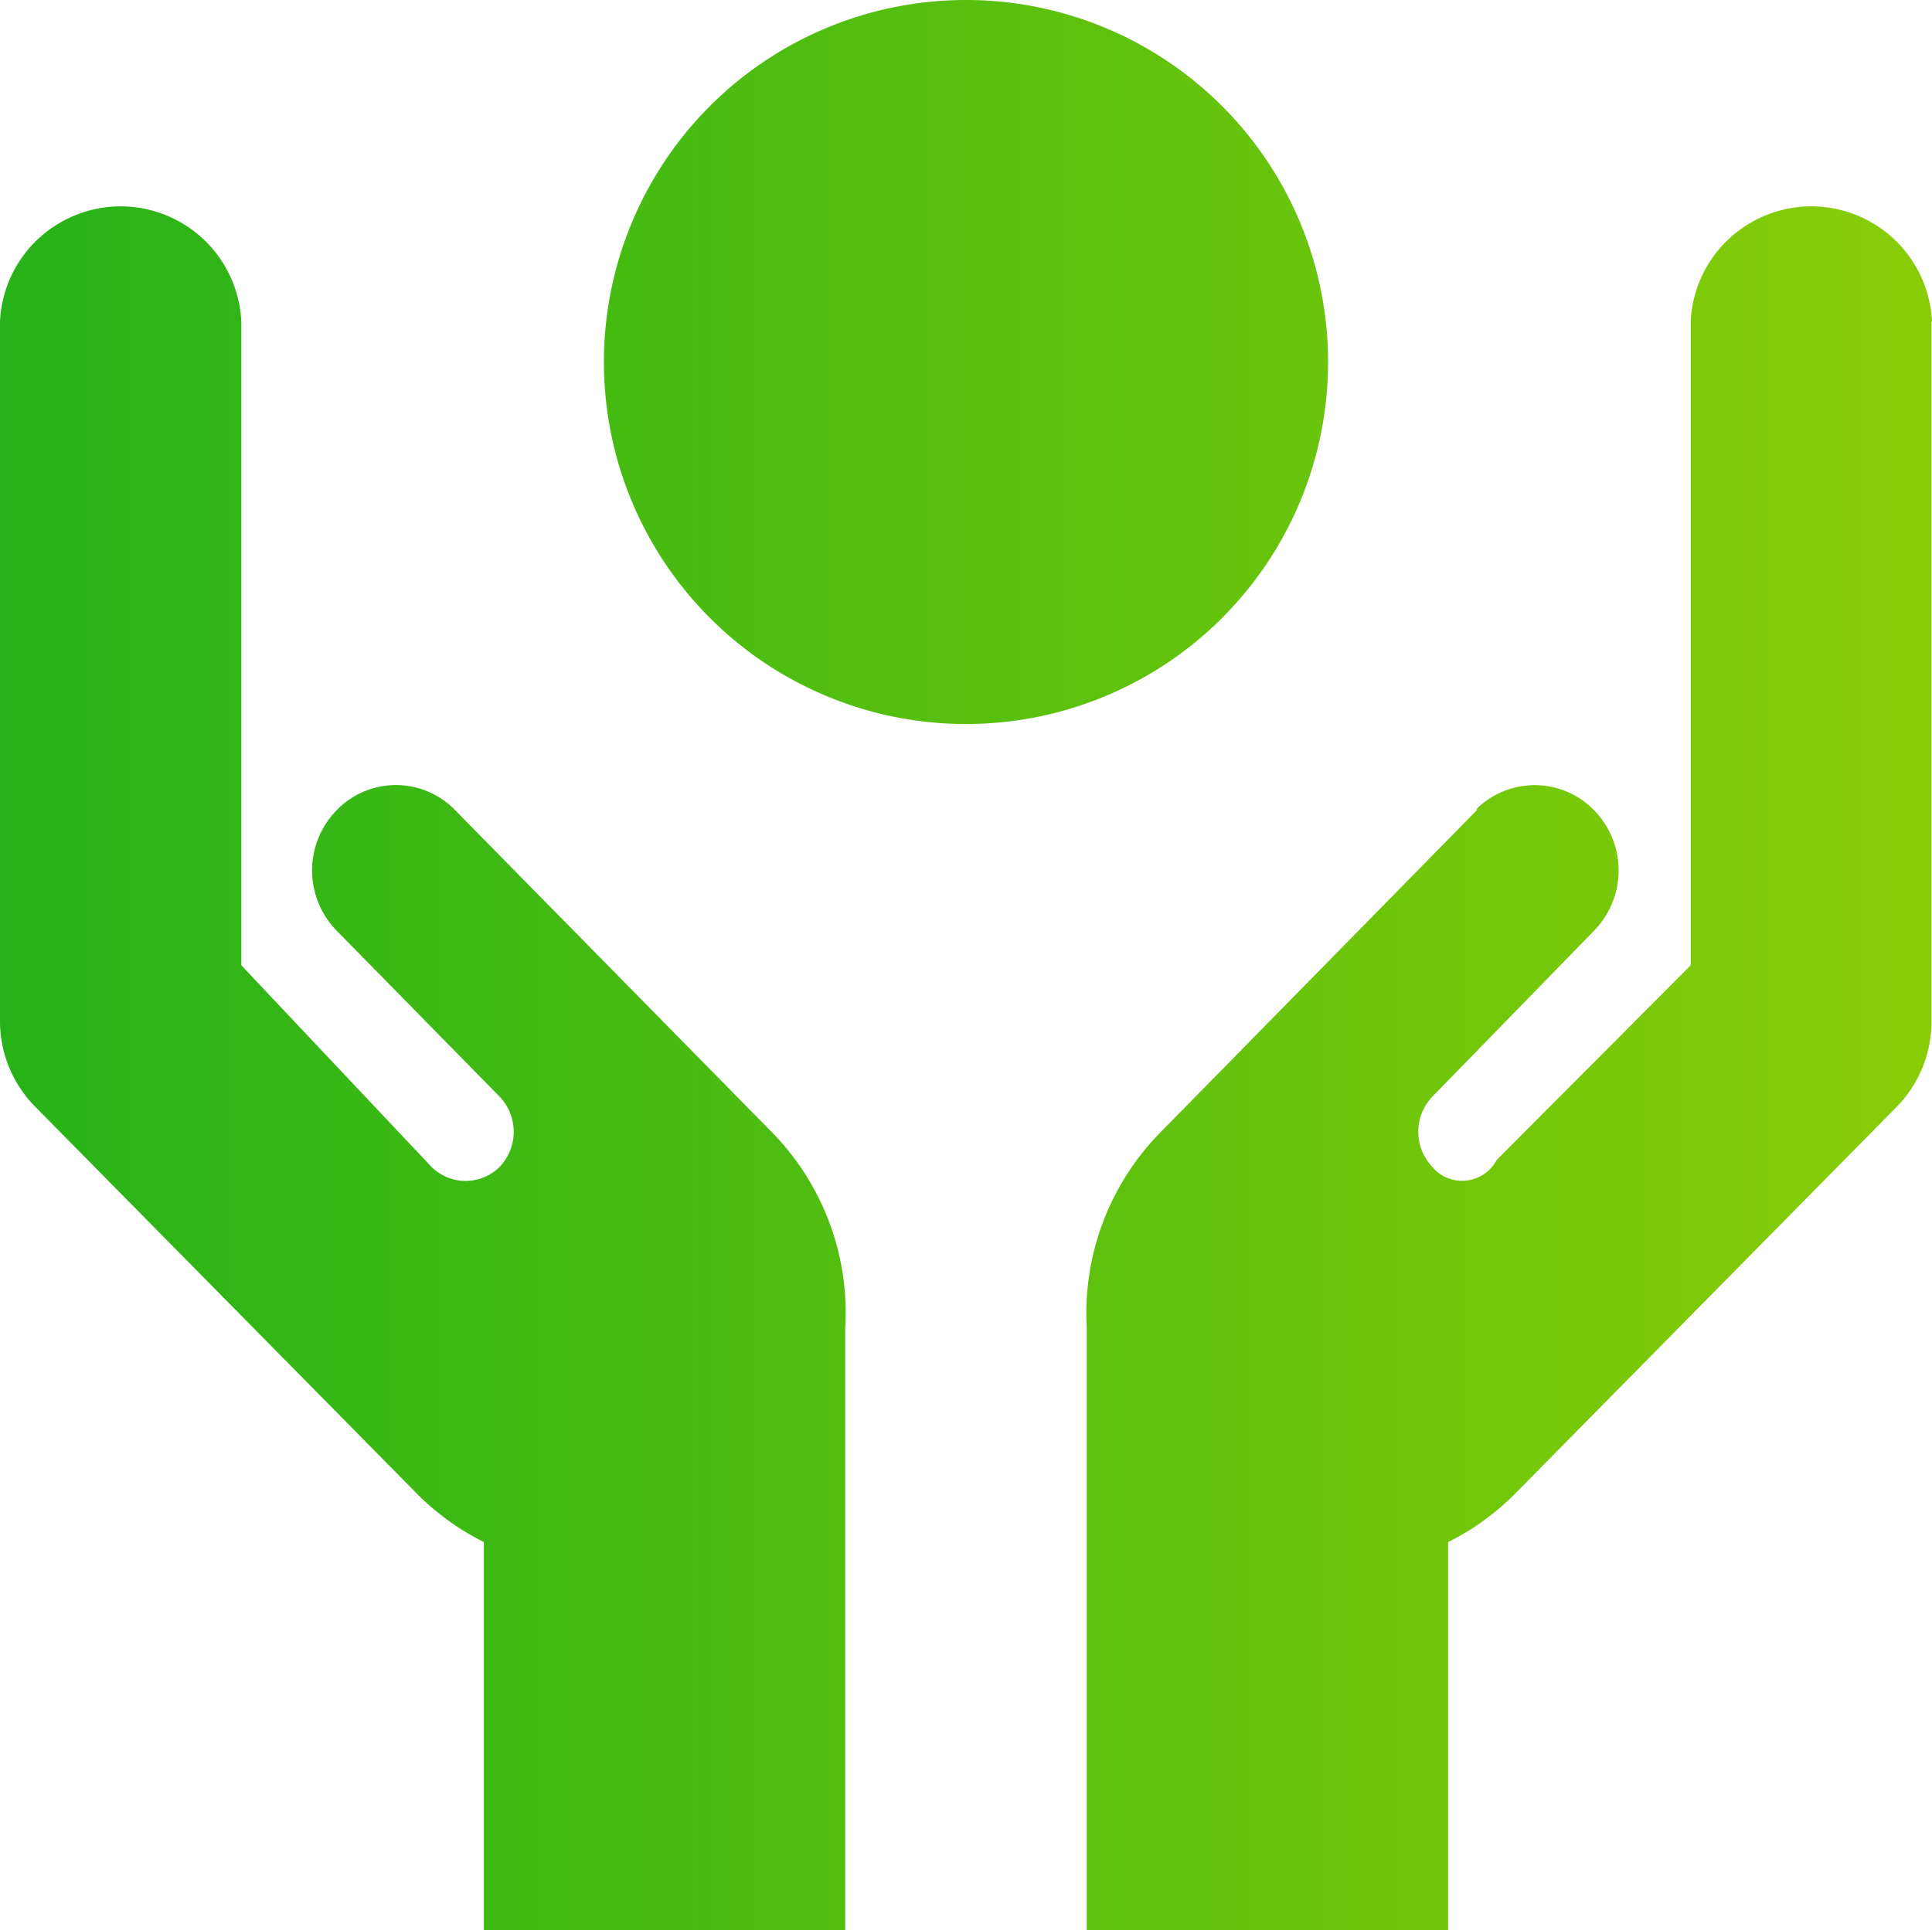 <svg xmlns="http://www.w3.org/2000/svg" xmlns:xlink="http://www.w3.org/1999/xlink" id="Layer_1" data-name="Layer 1" viewBox="28.51 29.76 75.98 75.93">
  <defs>
    <style>
      .cls-1 {
        fill: url(#linear-gradient);
      }
    </style>
    <linearGradient id="linear-gradient" x1="28.53" y1="67.73" x2="104.47" y2="67.73" gradientUnits="userSpaceOnUse">
      <stop offset="0" stop-color="#26b218"/>
      <stop offset="1" stop-color="#89cd06"/>
    </linearGradient>
  </defs>
  <path class="cls-1" d="M104.47,42.41V69.94a4.79,4.79,0,0,1-1.37,3.36l-15,15.21a10,10,0,0,1-2.64,1.91v15.27H71.25V82h0a10.14,10.14,0,0,1,2.87-7.67L86.59,61.63l0-.06a3.26,3.26,0,0,1,4.61.06,3.39,3.39,0,0,1,0,4.74L84.84,72.9a2,2,0,0,0,0,2.76,1.46,1.46,0,0,0,.45.37,1.54,1.54,0,0,0,2.08-.64L95,67.73V42.41a4.75,4.75,0,0,1,9.49,0ZM58.86,74.29,46.41,61.63a3.24,3.24,0,0,0-4.6-.06l-.06.06a3.39,3.39,0,0,0,0,4.74l6.41,6.53a2,2,0,0,1,0,2.76,1.9,1.9,0,0,1-2.68,0l0,0L38,67.73V42.41a4.75,4.75,0,0,0-9.49,0V69.94A4.79,4.79,0,0,0,29.9,73.3l15,15.21a10,10,0,0,0,2.64,1.91v15.27H61.75V82h0A10.14,10.14,0,0,0,58.86,74.29ZM52.26,44A14.24,14.24,0,1,0,66.5,29.76,14.24,14.24,0,0,0,52.26,44Z"/>
</svg>